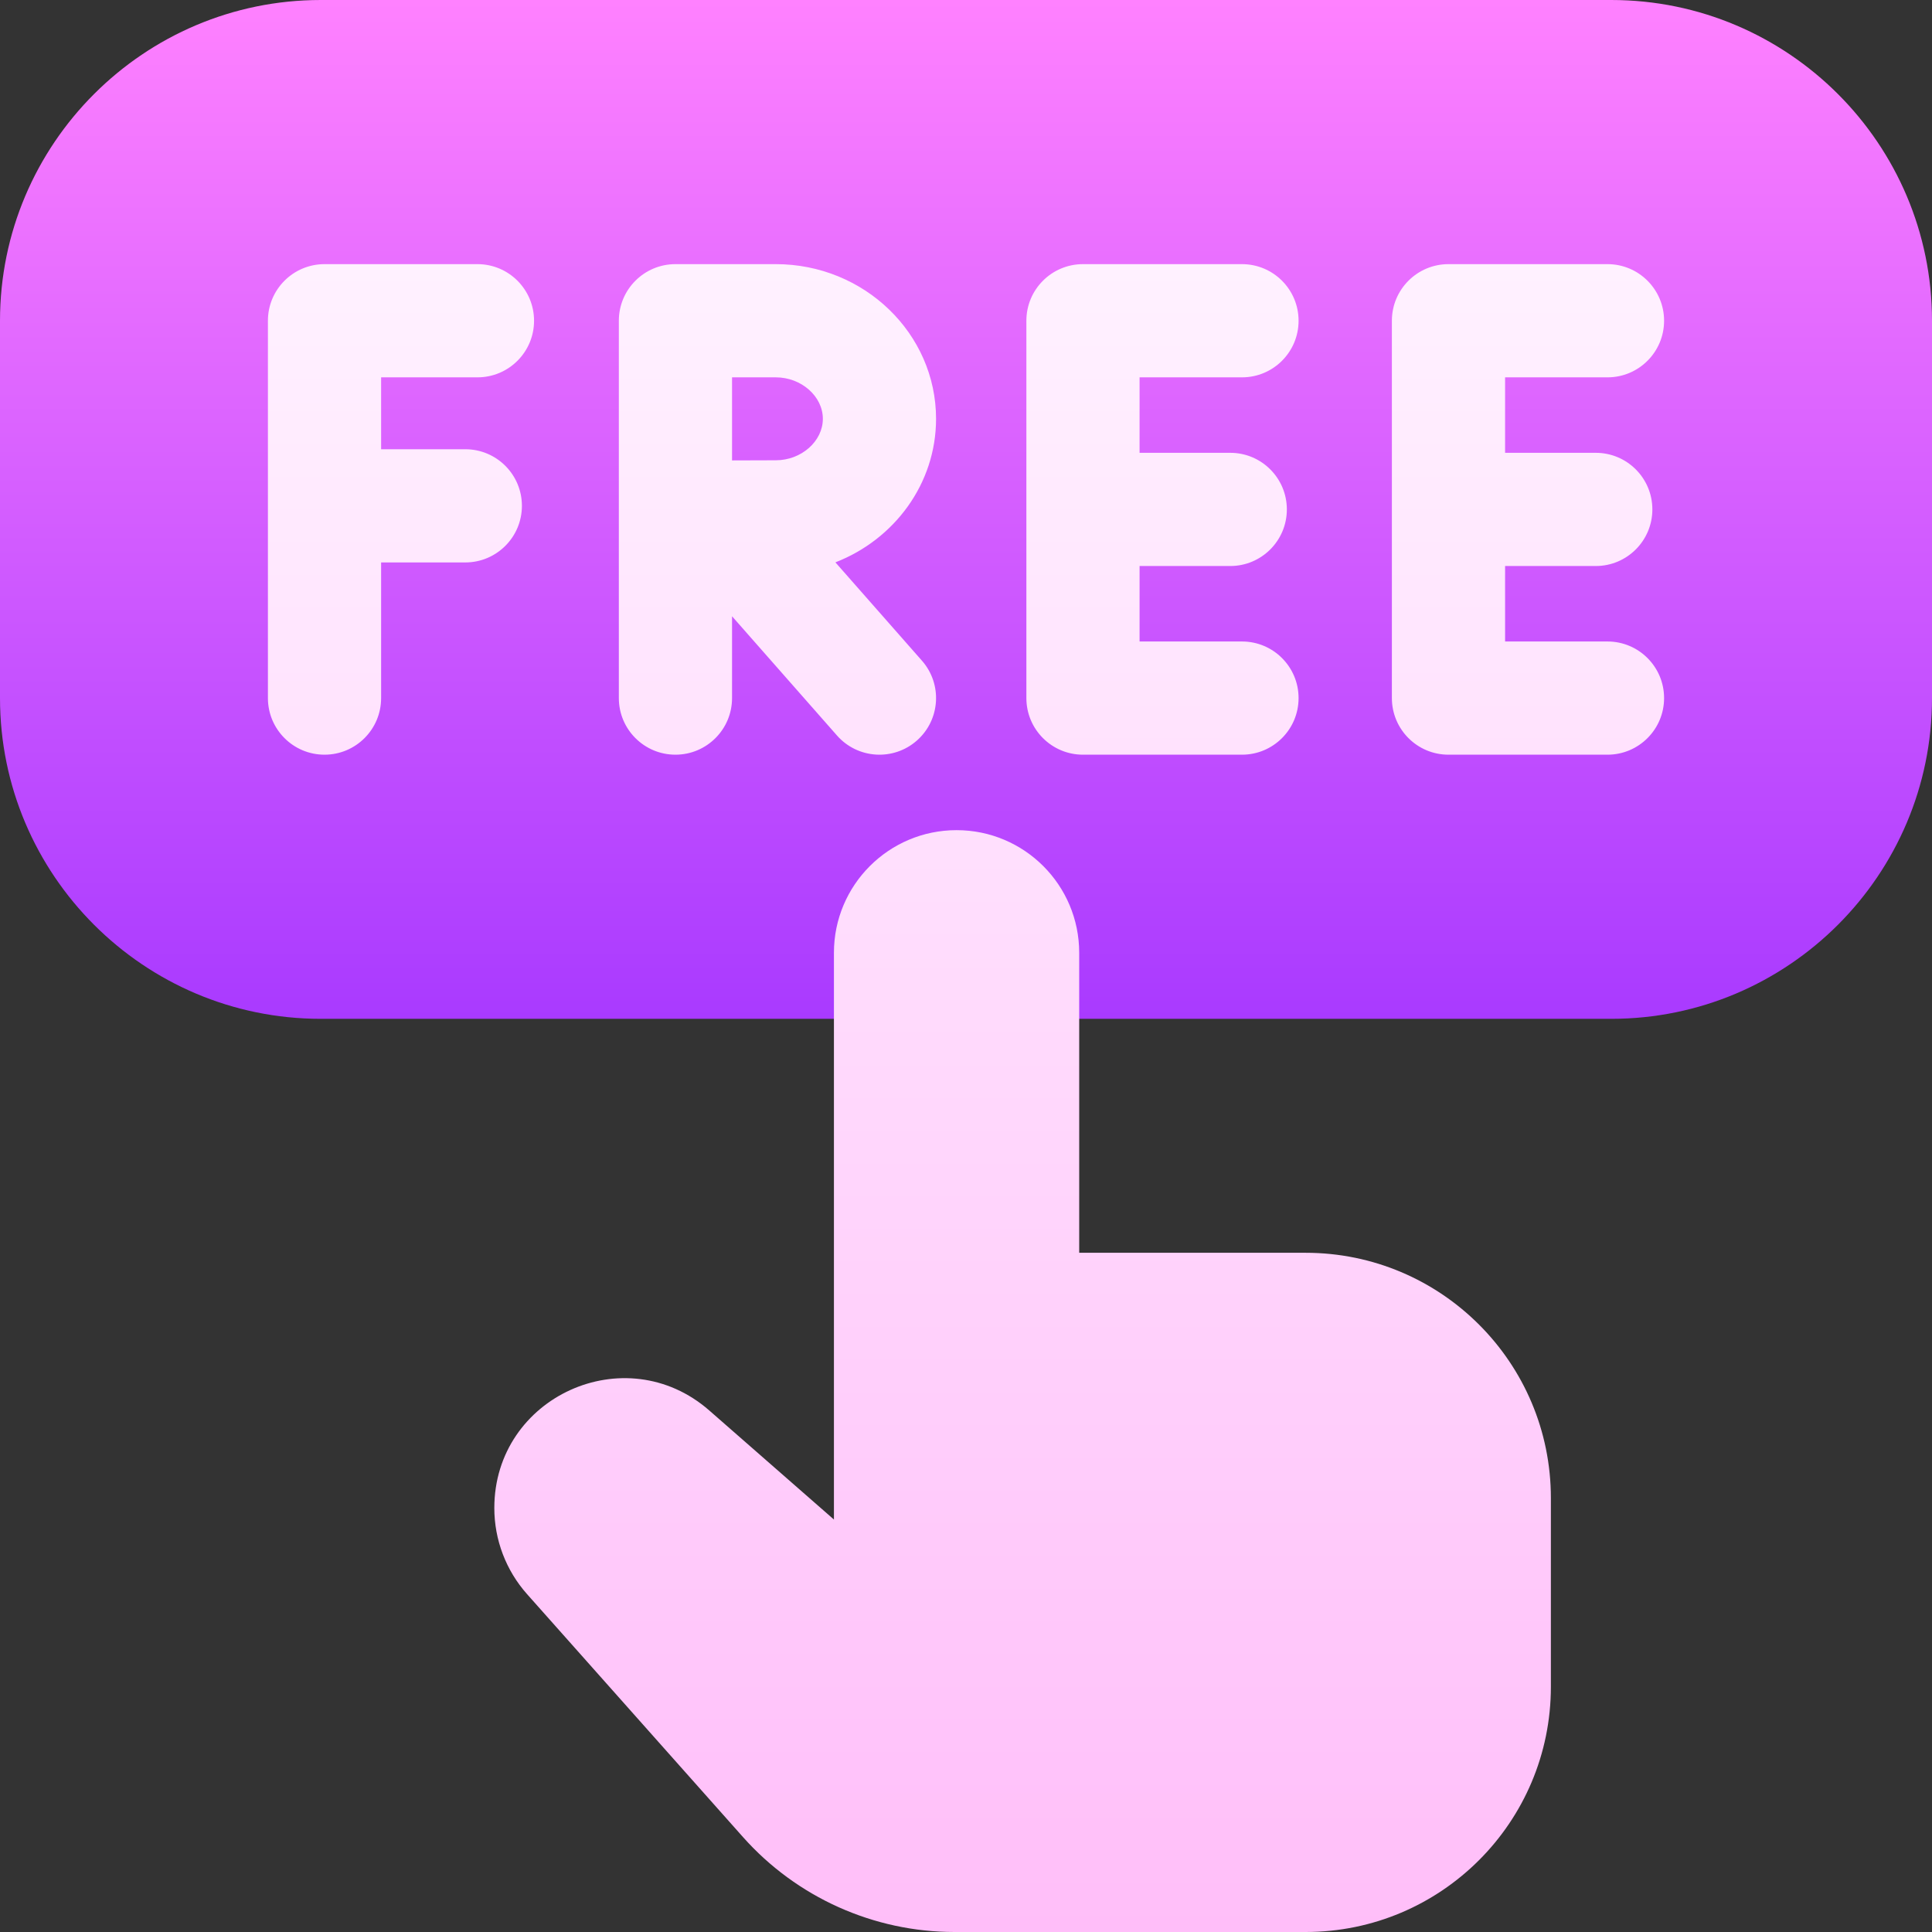 <svg enable-background="new 0 0 512 512" height="512" viewBox="0 0 512 512" width="512" xmlns="http://www.w3.org/2000/svg" xmlns:xlink="http://www.w3.org/1999/xlink"><rect x="0" y="0" width="512" height="512" fill="#333333" stroke="none"/><linearGradient id="a" gradientUnits="userSpaceOnUse" x1="256" x2="256" y1="270" y2="0"><stop offset="0" stop-color="#a93aff"/><stop offset="1" stop-color="#ff81ff"/></linearGradient><linearGradient id="b" gradientUnits="userSpaceOnUse" x1="256" x2="256" y1="512" y2="70"><stop offset="0" stop-color="#ffbef9"/><stop offset="1" stop-color="#fff1ff"/></linearGradient><path d="m427 270h-342c-46.869 0-85-38.131-85-85v-100c0-46.869 38.131-85 85-85h342c46.869 0 85 38.131 85 85v100c0 46.869-38.131 85-85 85z" fill="url(#a)"/><path d="m101 100v19.053h22.311c8.284 0 15 6.716 15 15s-6.716 15-15 15h-22.311v35.947c0 8.284-6.716 15-15 15s-15-6.716-15-15v-100c0-8.284 6.716-15 15-15h40.53c8.284 0 15 6.716 15 15s-6.716 15-15 15zm228.136 0c8.284 0 15-6.716 15-15s-6.716-15-15-15h-42.136c-8.284 0-15 6.716-15 15v100c0 8.284 6.716 15 15 15h42.136c8.284 0 15-6.716 15-15s-6.716-15-15-15h-27.136v-20h24.029c8.284 0 15-6.716 15-15s-6.716-15-15-15h-24.029v-20zm96.864 70h-27.136v-20h24.029c8.284 0 15-6.716 15-15s-6.716-15-15-15h-24.029v-20h27.136c8.284 0 15-6.716 15-15s-6.716-15-15-15h-42.136c-8.284 0-15 6.716-15 15v100c0 8.284 6.716 15 15 15h42.136c8.284 0 15-6.716 15-15s-6.716-15-15-15zm-204.611-20.971 22.936 26.06c5.473 6.219 4.869 15.697-1.35 21.171-6.219 5.473-15.697 4.869-21.17-1.35l-27.805-31.593v21.683c0 8.284-6.716 15-15 15s-15-6.716-15-15v-100c0-8.284 6.716-15 15-15h26.606c23.412 0 42.459 18.388 42.459 40.989 0 17.218-11.059 31.98-26.676 38.04zm-3.324-38.04c0-5.957-5.706-10.989-12.459-10.989h-11.606v22.014c4.414-.02 8.811-.036 11.606-.036 6.754 0 12.459-5.033 12.459-10.989zm192.935 336.011v-50c0-35.898-29.102-65-65-65h-60v-79.5c0-17.949-14.551-32.5-32.5-32.5s-32.5 14.551-32.5 32.5v150.193l-33.03-28.901c-22.21-19.434-56.97-3.661-56.97 25.851 0 8.413 3.087 16.533 8.677 22.821l57.212 64.363c14.219 15.998 34.651 25.173 56.055 25.173h93.056c35.898 0 65-29.102 65-65z" fill="url(#b)"/></svg>